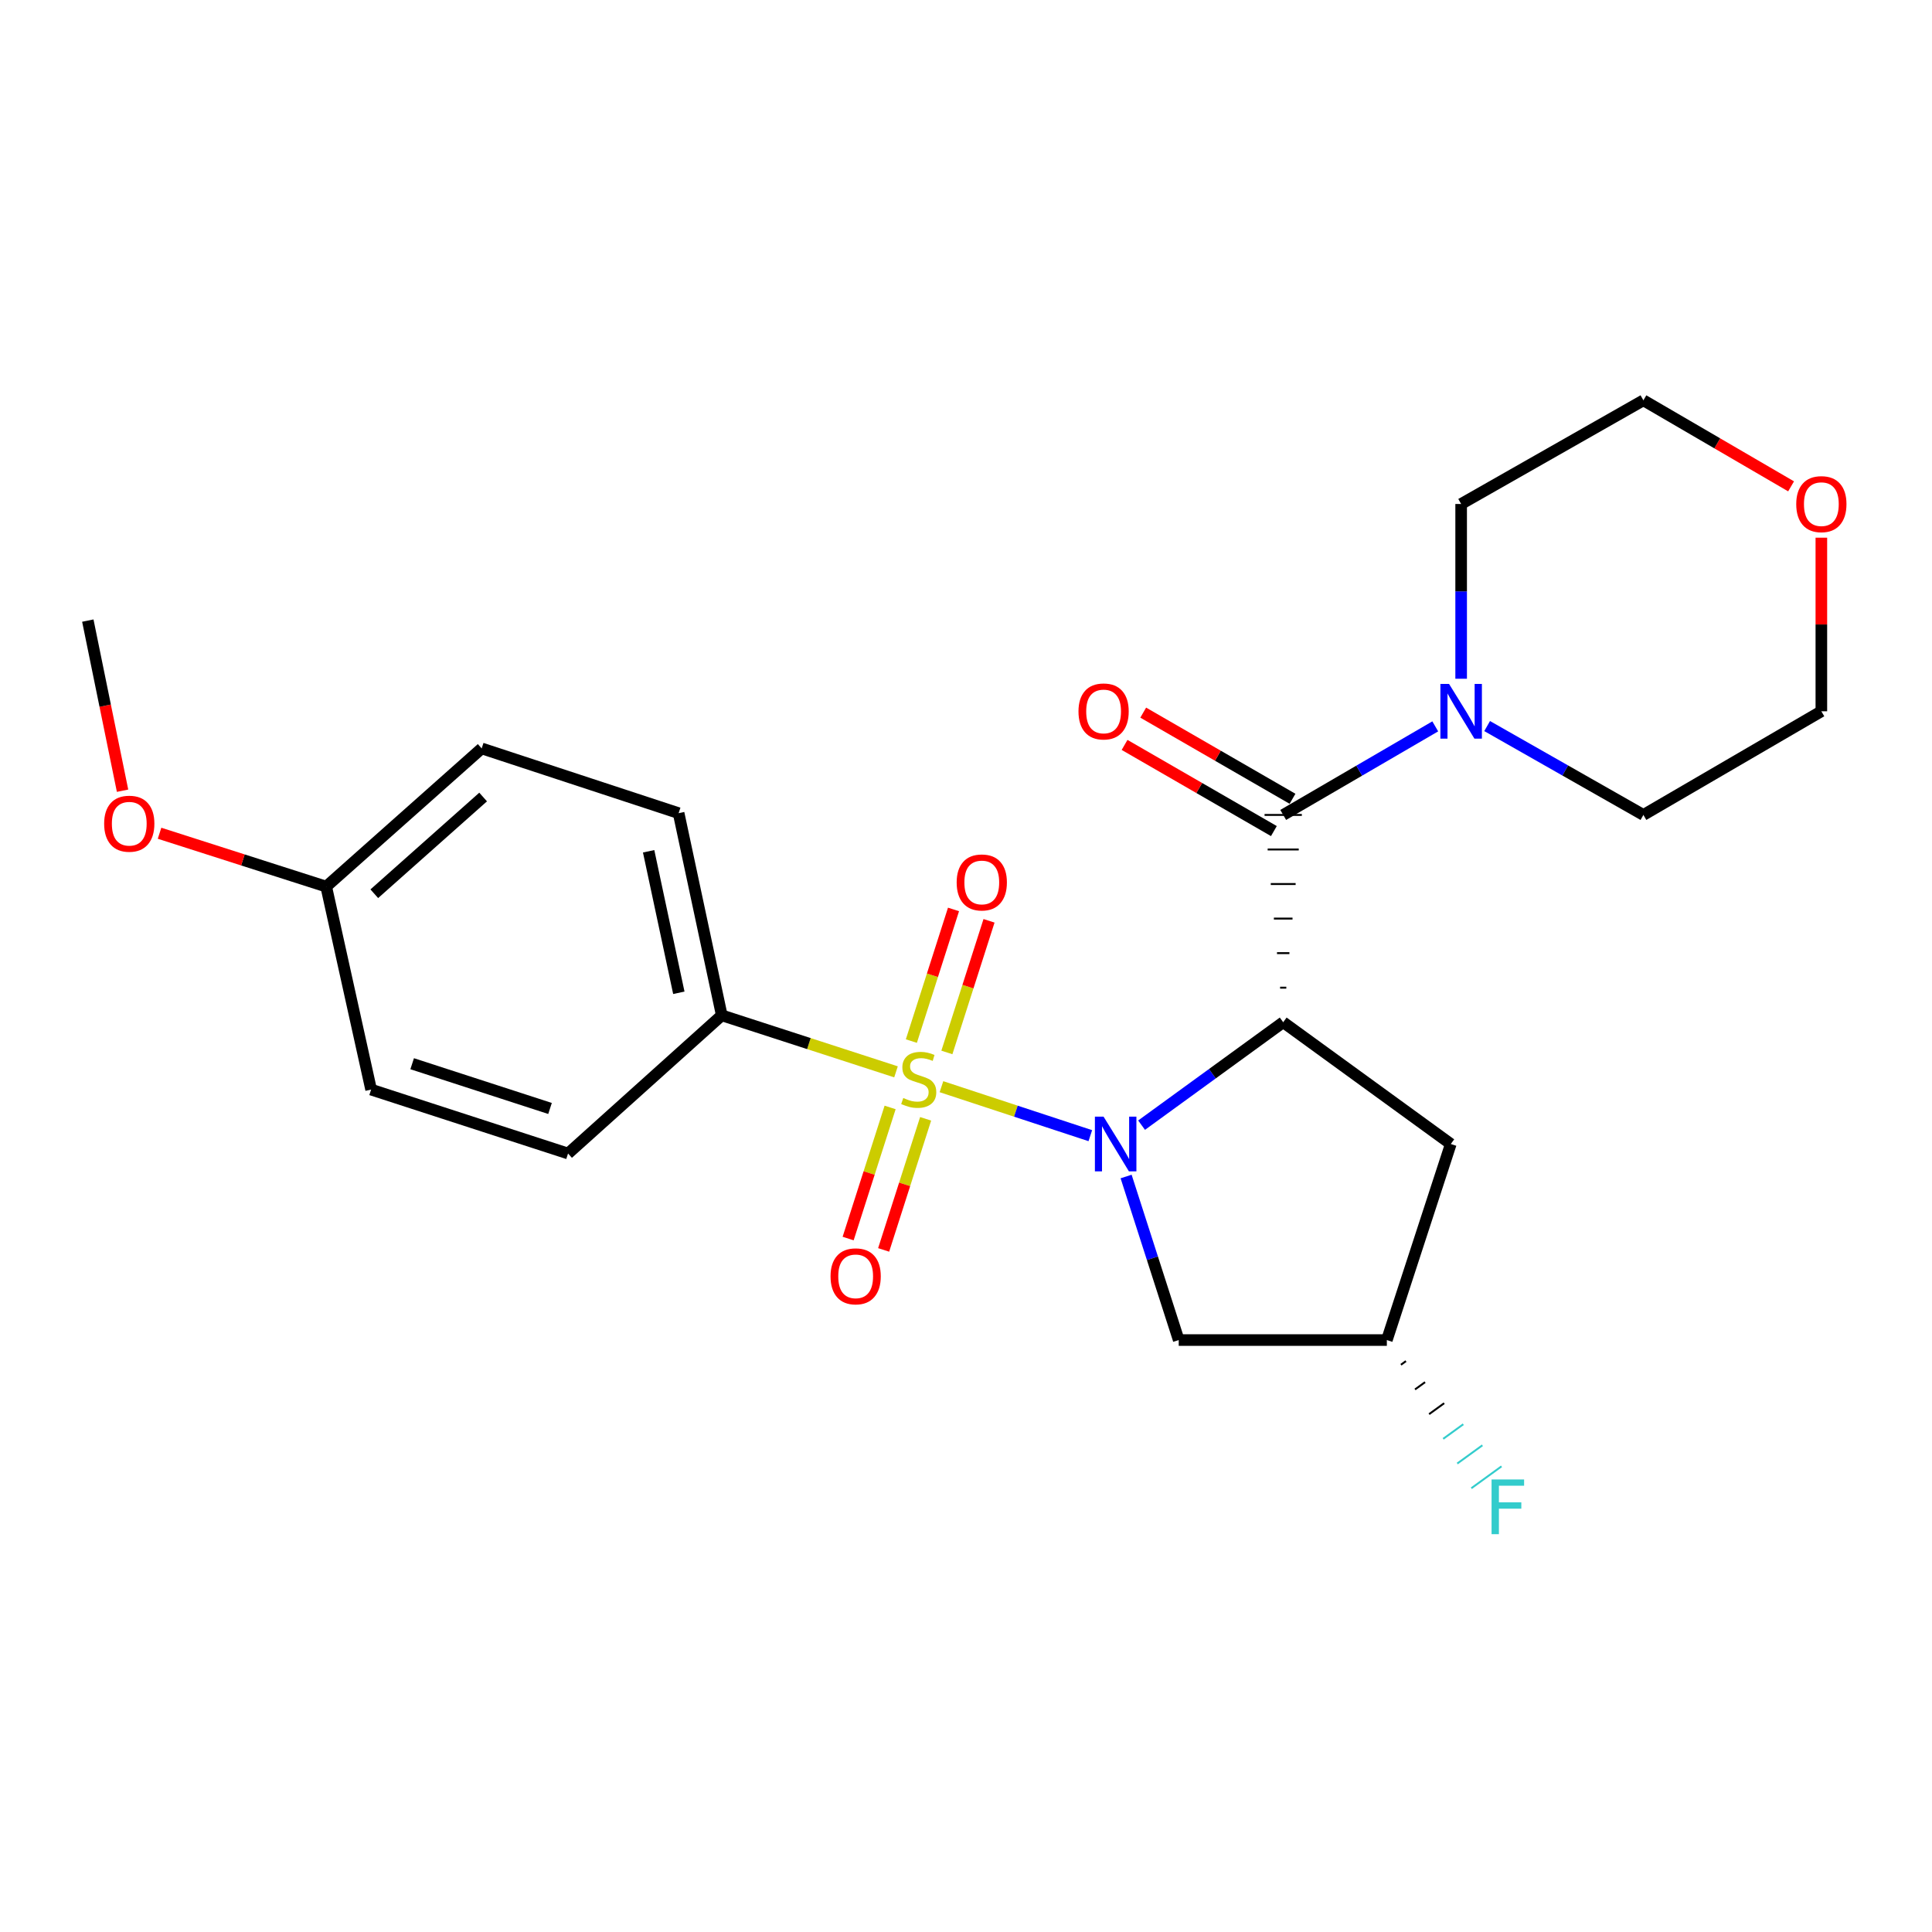 <?xml version='1.0' encoding='iso-8859-1'?>
<svg version='1.1' baseProfile='full'
              xmlns='http://www.w3.org/2000/svg'
                      xmlns:rdkit='http://www.rdkit.org/xml'
                      xmlns:xlink='http://www.w3.org/1999/xlink'
                  xml:space='preserve'
width='1000px' height='1000px' viewBox='0 0 1000 1000'>
<!-- END OF HEADER -->
<rect style='opacity:1.0;fill:#FFFFFF;stroke:none' width='1000' height='1000' x='0' y='0'> </rect>
<path class='bond-0' d='M 487.296,562.469 L 525.821,575.145' style='fill:none;fill-rule:evenodd;stroke:#CCCC00;stroke-width:6px;stroke-linecap:butt;stroke-linejoin:miter;stroke-opacity:1' />
<path class='bond-0' d='M 525.821,575.145 L 564.347,587.821' style='fill:none;fill-rule:evenodd;stroke:#0000FF;stroke-width:6px;stroke-linecap:butt;stroke-linejoin:miter;stroke-opacity:1' />
<path class='bond-6' d='M 463.774,554.785 L 418.68,540.16' style='fill:none;fill-rule:evenodd;stroke:#CCCC00;stroke-width:6px;stroke-linecap:butt;stroke-linejoin:miter;stroke-opacity:1' />
<path class='bond-6' d='M 418.68,540.16 L 373.586,525.535' style='fill:none;fill-rule:evenodd;stroke:#000000;stroke-width:6px;stroke-linecap:butt;stroke-linejoin:miter;stroke-opacity:1' />
<path class='bond-7' d='M 460.722,573.213 L 449.858,607.141' style='fill:none;fill-rule:evenodd;stroke:#CCCC00;stroke-width:6px;stroke-linecap:butt;stroke-linejoin:miter;stroke-opacity:1' />
<path class='bond-7' d='M 449.858,607.141 L 438.993,641.069' style='fill:none;fill-rule:evenodd;stroke:#FF0000;stroke-width:6px;stroke-linecap:butt;stroke-linejoin:miter;stroke-opacity:1' />
<path class='bond-7' d='M 479.101,579.098 L 468.237,613.026' style='fill:none;fill-rule:evenodd;stroke:#CCCC00;stroke-width:6px;stroke-linecap:butt;stroke-linejoin:miter;stroke-opacity:1' />
<path class='bond-7' d='M 468.237,613.026 L 457.372,646.954' style='fill:none;fill-rule:evenodd;stroke:#FF0000;stroke-width:6px;stroke-linecap:butt;stroke-linejoin:miter;stroke-opacity:1' />
<path class='bond-8' d='M 490.101,544.746 L 501.009,510.678' style='fill:none;fill-rule:evenodd;stroke:#CCCC00;stroke-width:6px;stroke-linecap:butt;stroke-linejoin:miter;stroke-opacity:1' />
<path class='bond-8' d='M 501.009,510.678 L 511.917,476.61' style='fill:none;fill-rule:evenodd;stroke:#FF0000;stroke-width:6px;stroke-linecap:butt;stroke-linejoin:miter;stroke-opacity:1' />
<path class='bond-8' d='M 471.722,538.861 L 482.63,504.793' style='fill:none;fill-rule:evenodd;stroke:#CCCC00;stroke-width:6px;stroke-linecap:butt;stroke-linejoin:miter;stroke-opacity:1' />
<path class='bond-8' d='M 482.63,504.793 L 493.538,470.726' style='fill:none;fill-rule:evenodd;stroke:#FF0000;stroke-width:6px;stroke-linecap:butt;stroke-linejoin:miter;stroke-opacity:1' />
<path class='bond-1' d='M 590.88,582.381 L 627.531,555.743' style='fill:none;fill-rule:evenodd;stroke:#0000FF;stroke-width:6px;stroke-linecap:butt;stroke-linejoin:miter;stroke-opacity:1' />
<path class='bond-1' d='M 627.531,555.743 L 664.183,529.105' style='fill:none;fill-rule:evenodd;stroke:#000000;stroke-width:6px;stroke-linecap:butt;stroke-linejoin:miter;stroke-opacity:1' />
<path class='bond-4' d='M 582.872,608.96 L 596.489,651.285' style='fill:none;fill-rule:evenodd;stroke:#0000FF;stroke-width:6px;stroke-linecap:butt;stroke-linejoin:miter;stroke-opacity:1' />
<path class='bond-4' d='M 596.489,651.285 L 610.105,693.611' style='fill:none;fill-rule:evenodd;stroke:#000000;stroke-width:6px;stroke-linecap:butt;stroke-linejoin:miter;stroke-opacity:1' />
<path class='bond-2' d='M 665.791,511.222 L 662.575,511.222' style='fill:none;fill-rule:evenodd;stroke:#000000;stroke-width:1.0px;stroke-linecap:butt;stroke-linejoin:miter;stroke-opacity:1' />
<path class='bond-2' d='M 667.399,493.34 L 660.967,493.34' style='fill:none;fill-rule:evenodd;stroke:#000000;stroke-width:1.0px;stroke-linecap:butt;stroke-linejoin:miter;stroke-opacity:1' />
<path class='bond-2' d='M 669.007,475.457 L 659.358,475.457' style='fill:none;fill-rule:evenodd;stroke:#000000;stroke-width:1.0px;stroke-linecap:butt;stroke-linejoin:miter;stroke-opacity:1' />
<path class='bond-2' d='M 670.616,457.574 L 657.75,457.574' style='fill:none;fill-rule:evenodd;stroke:#000000;stroke-width:1.0px;stroke-linecap:butt;stroke-linejoin:miter;stroke-opacity:1' />
<path class='bond-2' d='M 672.224,439.691 L 656.142,439.691' style='fill:none;fill-rule:evenodd;stroke:#000000;stroke-width:1.0px;stroke-linecap:butt;stroke-linejoin:miter;stroke-opacity:1' />
<path class='bond-2' d='M 673.832,421.808 L 654.534,421.808' style='fill:none;fill-rule:evenodd;stroke:#000000;stroke-width:1.0px;stroke-linecap:butt;stroke-linejoin:miter;stroke-opacity:1' />
<path class='bond-5' d='M 664.183,529.105 L 750.928,592.135' style='fill:none;fill-rule:evenodd;stroke:#000000;stroke-width:6px;stroke-linecap:butt;stroke-linejoin:miter;stroke-opacity:1' />
<path class='bond-3' d='M 664.183,421.808 L 703.533,398.888' style='fill:none;fill-rule:evenodd;stroke:#000000;stroke-width:6px;stroke-linecap:butt;stroke-linejoin:miter;stroke-opacity:1' />
<path class='bond-3' d='M 703.533,398.888 L 742.884,375.967' style='fill:none;fill-rule:evenodd;stroke:#0000FF;stroke-width:6px;stroke-linecap:butt;stroke-linejoin:miter;stroke-opacity:1' />
<path class='bond-9' d='M 669.006,413.451 L 630.366,391.152' style='fill:none;fill-rule:evenodd;stroke:#000000;stroke-width:6px;stroke-linecap:butt;stroke-linejoin:miter;stroke-opacity:1' />
<path class='bond-9' d='M 630.366,391.152 L 591.726,368.853' style='fill:none;fill-rule:evenodd;stroke:#FF0000;stroke-width:6px;stroke-linecap:butt;stroke-linejoin:miter;stroke-opacity:1' />
<path class='bond-9' d='M 659.36,430.165 L 620.72,407.866' style='fill:none;fill-rule:evenodd;stroke:#000000;stroke-width:6px;stroke-linecap:butt;stroke-linejoin:miter;stroke-opacity:1' />
<path class='bond-9' d='M 620.72,407.866 L 582.08,385.567' style='fill:none;fill-rule:evenodd;stroke:#FF0000;stroke-width:6px;stroke-linecap:butt;stroke-linejoin:miter;stroke-opacity:1' />
<path class='bond-18' d='M 756.288,351.317 L 756.288,306.09' style='fill:none;fill-rule:evenodd;stroke:#0000FF;stroke-width:6px;stroke-linecap:butt;stroke-linejoin:miter;stroke-opacity:1' />
<path class='bond-18' d='M 756.288,306.09 L 756.288,260.862' style='fill:none;fill-rule:evenodd;stroke:#000000;stroke-width:6px;stroke-linecap:butt;stroke-linejoin:miter;stroke-opacity:1' />
<path class='bond-19' d='M 769.741,375.81 L 810.183,398.809' style='fill:none;fill-rule:evenodd;stroke:#0000FF;stroke-width:6px;stroke-linecap:butt;stroke-linejoin:miter;stroke-opacity:1' />
<path class='bond-19' d='M 810.183,398.809 L 850.624,421.808' style='fill:none;fill-rule:evenodd;stroke:#000000;stroke-width:6px;stroke-linecap:butt;stroke-linejoin:miter;stroke-opacity:1' />
<path class='bond-10' d='M 610.105,693.611 L 717.832,693.611' style='fill:none;fill-rule:evenodd;stroke:#000000;stroke-width:6px;stroke-linecap:butt;stroke-linejoin:miter;stroke-opacity:1' />
<path class='bond-25' d='M 750.928,592.135 L 717.832,693.611' style='fill:none;fill-rule:evenodd;stroke:#000000;stroke-width:6px;stroke-linecap:butt;stroke-linejoin:miter;stroke-opacity:1' />
<path class='bond-11' d='M 373.586,525.535 L 351.254,420.897' style='fill:none;fill-rule:evenodd;stroke:#000000;stroke-width:6px;stroke-linecap:butt;stroke-linejoin:miter;stroke-opacity:1' />
<path class='bond-11' d='M 351.363,513.867 L 335.731,440.62' style='fill:none;fill-rule:evenodd;stroke:#000000;stroke-width:6px;stroke-linecap:butt;stroke-linejoin:miter;stroke-opacity:1' />
<path class='bond-12' d='M 373.586,525.535 L 294.024,597.056' style='fill:none;fill-rule:evenodd;stroke:#000000;stroke-width:6px;stroke-linecap:butt;stroke-linejoin:miter;stroke-opacity:1' />
<path class='bond-15' d='M 725.119,706.394 L 727.723,704.506' style='fill:none;fill-rule:evenodd;stroke:#000000;stroke-width:1.0px;stroke-linecap:butt;stroke-linejoin:miter;stroke-opacity:1' />
<path class='bond-15' d='M 732.407,719.178 L 737.614,715.4' style='fill:none;fill-rule:evenodd;stroke:#000000;stroke-width:1.0px;stroke-linecap:butt;stroke-linejoin:miter;stroke-opacity:1' />
<path class='bond-15' d='M 739.695,731.962 L 747.505,726.295' style='fill:none;fill-rule:evenodd;stroke:#000000;stroke-width:1.0px;stroke-linecap:butt;stroke-linejoin:miter;stroke-opacity:1' />
<path class='bond-15' d='M 746.982,744.745 L 757.396,737.19' style='fill:none;fill-rule:evenodd;stroke:#33CCCC;stroke-width:1.0px;stroke-linecap:butt;stroke-linejoin:miter;stroke-opacity:1' />
<path class='bond-15' d='M 754.27,757.529 L 767.287,748.085' style='fill:none;fill-rule:evenodd;stroke:#33CCCC;stroke-width:1.0px;stroke-linecap:butt;stroke-linejoin:miter;stroke-opacity:1' />
<path class='bond-15' d='M 761.558,770.312 L 777.178,758.98' style='fill:none;fill-rule:evenodd;stroke:#33CCCC;stroke-width:1.0px;stroke-linecap:butt;stroke-linejoin:miter;stroke-opacity:1' />
<path class='bond-16' d='M 351.254,420.897 L 249.317,387.382' style='fill:none;fill-rule:evenodd;stroke:#000000;stroke-width:6px;stroke-linecap:butt;stroke-linejoin:miter;stroke-opacity:1' />
<path class='bond-17' d='M 294.024,597.056 L 192.088,563.971' style='fill:none;fill-rule:evenodd;stroke:#000000;stroke-width:6px;stroke-linecap:butt;stroke-linejoin:miter;stroke-opacity:1' />
<path class='bond-17' d='M 284.692,573.738 L 213.336,550.578' style='fill:none;fill-rule:evenodd;stroke:#000000;stroke-width:6px;stroke-linecap:butt;stroke-linejoin:miter;stroke-opacity:1' />
<path class='bond-13' d='M 942.729,278.305 L 942.729,323.232' style='fill:none;fill-rule:evenodd;stroke:#FF0000;stroke-width:6px;stroke-linecap:butt;stroke-linejoin:miter;stroke-opacity:1' />
<path class='bond-13' d='M 942.729,323.232 L 942.729,368.159' style='fill:none;fill-rule:evenodd;stroke:#000000;stroke-width:6px;stroke-linecap:butt;stroke-linejoin:miter;stroke-opacity:1' />
<path class='bond-26' d='M 927.064,251.736 L 888.844,229.469' style='fill:none;fill-rule:evenodd;stroke:#FF0000;stroke-width:6px;stroke-linecap:butt;stroke-linejoin:miter;stroke-opacity:1' />
<path class='bond-26' d='M 888.844,229.469 L 850.624,207.203' style='fill:none;fill-rule:evenodd;stroke:#000000;stroke-width:6px;stroke-linecap:butt;stroke-linejoin:miter;stroke-opacity:1' />
<path class='bond-14' d='M 168.844,458.903 L 192.088,563.971' style='fill:none;fill-rule:evenodd;stroke:#000000;stroke-width:6px;stroke-linecap:butt;stroke-linejoin:miter;stroke-opacity:1' />
<path class='bond-20' d='M 168.844,458.903 L 125.714,445.095' style='fill:none;fill-rule:evenodd;stroke:#000000;stroke-width:6px;stroke-linecap:butt;stroke-linejoin:miter;stroke-opacity:1' />
<path class='bond-20' d='M 125.714,445.095 L 82.583,431.287' style='fill:none;fill-rule:evenodd;stroke:#FF0000;stroke-width:6px;stroke-linecap:butt;stroke-linejoin:miter;stroke-opacity:1' />
<path class='bond-24' d='M 168.844,458.903 L 249.317,387.382' style='fill:none;fill-rule:evenodd;stroke:#000000;stroke-width:6px;stroke-linecap:butt;stroke-linejoin:miter;stroke-opacity:1' />
<path class='bond-24' d='M 193.735,462.6 L 250.066,412.535' style='fill:none;fill-rule:evenodd;stroke:#000000;stroke-width:6px;stroke-linecap:butt;stroke-linejoin:miter;stroke-opacity:1' />
<path class='bond-21' d='M 756.288,260.862 L 850.624,207.203' style='fill:none;fill-rule:evenodd;stroke:#000000;stroke-width:6px;stroke-linecap:butt;stroke-linejoin:miter;stroke-opacity:1' />
<path class='bond-22' d='M 850.624,421.808 L 942.729,368.159' style='fill:none;fill-rule:evenodd;stroke:#000000;stroke-width:6px;stroke-linecap:butt;stroke-linejoin:miter;stroke-opacity:1' />
<path class='bond-23' d='M 63.436,409.268 L 54.445,365.245' style='fill:none;fill-rule:evenodd;stroke:#FF0000;stroke-width:6px;stroke-linecap:butt;stroke-linejoin:miter;stroke-opacity:1' />
<path class='bond-23' d='M 54.445,365.245 L 45.455,321.222' style='fill:none;fill-rule:evenodd;stroke:#000000;stroke-width:6px;stroke-linecap:butt;stroke-linejoin:miter;stroke-opacity:1' />
<path  class='atom-0' d='M 467.534 568.319
Q 467.854 568.439, 469.174 568.999
Q 470.494 569.559, 471.934 569.919
Q 473.414 570.239, 474.854 570.239
Q 477.534 570.239, 479.094 568.959
Q 480.654 567.639, 480.654 565.359
Q 480.654 563.799, 479.854 562.839
Q 479.094 561.879, 477.894 561.359
Q 476.694 560.839, 474.694 560.239
Q 472.174 559.479, 470.654 558.759
Q 469.174 558.039, 468.094 556.519
Q 467.054 554.999, 467.054 552.439
Q 467.054 548.879, 469.454 546.679
Q 471.894 544.479, 476.694 544.479
Q 479.974 544.479, 483.694 546.039
L 482.774 549.119
Q 479.374 547.719, 476.814 547.719
Q 474.054 547.719, 472.534 548.879
Q 471.014 549.999, 471.054 551.959
Q 471.054 553.479, 471.814 554.399
Q 472.614 555.319, 473.734 555.839
Q 474.894 556.359, 476.814 556.959
Q 479.374 557.759, 480.894 558.559
Q 482.414 559.359, 483.494 560.999
Q 484.614 562.599, 484.614 565.359
Q 484.614 569.279, 481.974 571.399
Q 479.374 573.479, 475.014 573.479
Q 472.494 573.479, 470.574 572.919
Q 468.694 572.399, 466.454 571.479
L 467.534 568.319
' fill='#CCCC00'/>
<path  class='atom-1' d='M 571.2 577.975
L 580.48 592.975
Q 581.4 594.455, 582.88 597.135
Q 584.36 599.815, 584.44 599.975
L 584.44 577.975
L 588.2 577.975
L 588.2 606.295
L 584.32 606.295
L 574.36 589.895
Q 573.2 587.975, 571.96 585.775
Q 570.76 583.575, 570.4 582.895
L 570.4 606.295
L 566.72 606.295
L 566.72 577.975
L 571.2 577.975
' fill='#0000FF'/>
<path  class='atom-4' d='M 750.028 353.999
L 759.308 368.999
Q 760.228 370.479, 761.708 373.159
Q 763.188 375.839, 763.268 375.999
L 763.268 353.999
L 767.028 353.999
L 767.028 382.319
L 763.148 382.319
L 753.188 365.919
Q 752.028 363.999, 750.788 361.799
Q 749.588 359.599, 749.228 358.919
L 749.228 382.319
L 745.548 382.319
L 745.548 353.999
L 750.028 353.999
' fill='#0000FF'/>
<path  class='atom-8' d='M 429.888 660.627
Q 429.888 653.827, 433.248 650.027
Q 436.608 646.227, 442.888 646.227
Q 449.168 646.227, 452.528 650.027
Q 455.888 653.827, 455.888 660.627
Q 455.888 667.507, 452.488 671.427
Q 449.088 675.307, 442.888 675.307
Q 436.648 675.307, 433.248 671.427
Q 429.888 667.547, 429.888 660.627
M 442.888 672.107
Q 447.208 672.107, 449.528 669.227
Q 451.888 666.307, 451.888 660.627
Q 451.888 655.067, 449.528 652.267
Q 447.208 649.427, 442.888 649.427
Q 438.568 649.427, 436.208 652.227
Q 433.888 655.027, 433.888 660.627
Q 433.888 666.347, 436.208 669.227
Q 438.568 672.107, 442.888 672.107
' fill='#FF0000'/>
<path  class='atom-9' d='M 495.169 456.753
Q 495.169 449.953, 498.529 446.153
Q 501.889 442.353, 508.169 442.353
Q 514.449 442.353, 517.809 446.153
Q 521.169 449.953, 521.169 456.753
Q 521.169 463.633, 517.769 467.553
Q 514.369 471.433, 508.169 471.433
Q 501.929 471.433, 498.529 467.553
Q 495.169 463.673, 495.169 456.753
M 508.169 468.233
Q 512.489 468.233, 514.809 465.353
Q 517.169 462.433, 517.169 456.753
Q 517.169 451.193, 514.809 448.393
Q 512.489 445.553, 508.169 445.553
Q 503.849 445.553, 501.489 448.353
Q 499.169 451.153, 499.169 456.753
Q 499.169 462.473, 501.489 465.353
Q 503.849 468.233, 508.169 468.233
' fill='#FF0000'/>
<path  class='atom-10' d='M 558.22 368.239
Q 558.22 361.439, 561.58 357.639
Q 564.94 353.839, 571.22 353.839
Q 577.5 353.839, 580.86 357.639
Q 584.22 361.439, 584.22 368.239
Q 584.22 375.119, 580.82 379.039
Q 577.42 382.919, 571.22 382.919
Q 564.98 382.919, 561.58 379.039
Q 558.22 375.159, 558.22 368.239
M 571.22 379.719
Q 575.54 379.719, 577.86 376.839
Q 580.22 373.919, 580.22 368.239
Q 580.22 362.679, 577.86 359.879
Q 575.54 357.039, 571.22 357.039
Q 566.9 357.039, 564.54 359.839
Q 562.22 362.639, 562.22 368.239
Q 562.22 373.959, 564.54 376.839
Q 566.9 379.719, 571.22 379.719
' fill='#FF0000'/>
<path  class='atom-14' d='M 929.729 260.942
Q 929.729 254.142, 933.089 250.342
Q 936.449 246.542, 942.729 246.542
Q 949.009 246.542, 952.369 250.342
Q 955.729 254.142, 955.729 260.942
Q 955.729 267.822, 952.329 271.742
Q 948.929 275.622, 942.729 275.622
Q 936.489 275.622, 933.089 271.742
Q 929.729 267.862, 929.729 260.942
M 942.729 272.422
Q 947.049 272.422, 949.369 269.542
Q 951.729 266.622, 951.729 260.942
Q 951.729 255.382, 949.369 252.582
Q 947.049 249.742, 942.729 249.742
Q 938.409 249.742, 936.049 252.542
Q 933.729 255.342, 933.729 260.942
Q 933.729 266.662, 936.049 269.542
Q 938.409 272.422, 942.729 272.422
' fill='#FF0000'/>
<path  class='atom-16' d='M 772.034 765.767
L 788.874 765.767
L 788.874 769.007
L 775.834 769.007
L 775.834 777.607
L 787.434 777.607
L 787.434 780.887
L 775.834 780.887
L 775.834 794.087
L 772.034 794.087
L 772.034 765.767
' fill='#33CCCC'/>
<path  class='atom-21' d='M 53.908 426.348
Q 53.908 419.548, 57.268 415.748
Q 60.628 411.948, 66.908 411.948
Q 73.188 411.948, 76.548 415.748
Q 79.908 419.548, 79.908 426.348
Q 79.908 433.228, 76.508 437.148
Q 73.108 441.028, 66.908 441.028
Q 60.668 441.028, 57.268 437.148
Q 53.908 433.268, 53.908 426.348
M 66.908 437.828
Q 71.228 437.828, 73.548 434.948
Q 75.908 432.028, 75.908 426.348
Q 75.908 420.788, 73.548 417.988
Q 71.228 415.148, 66.908 415.148
Q 62.588 415.148, 60.228 417.948
Q 57.908 420.748, 57.908 426.348
Q 57.908 432.068, 60.228 434.948
Q 62.588 437.828, 66.908 437.828
' fill='#FF0000'/>
</svg>
